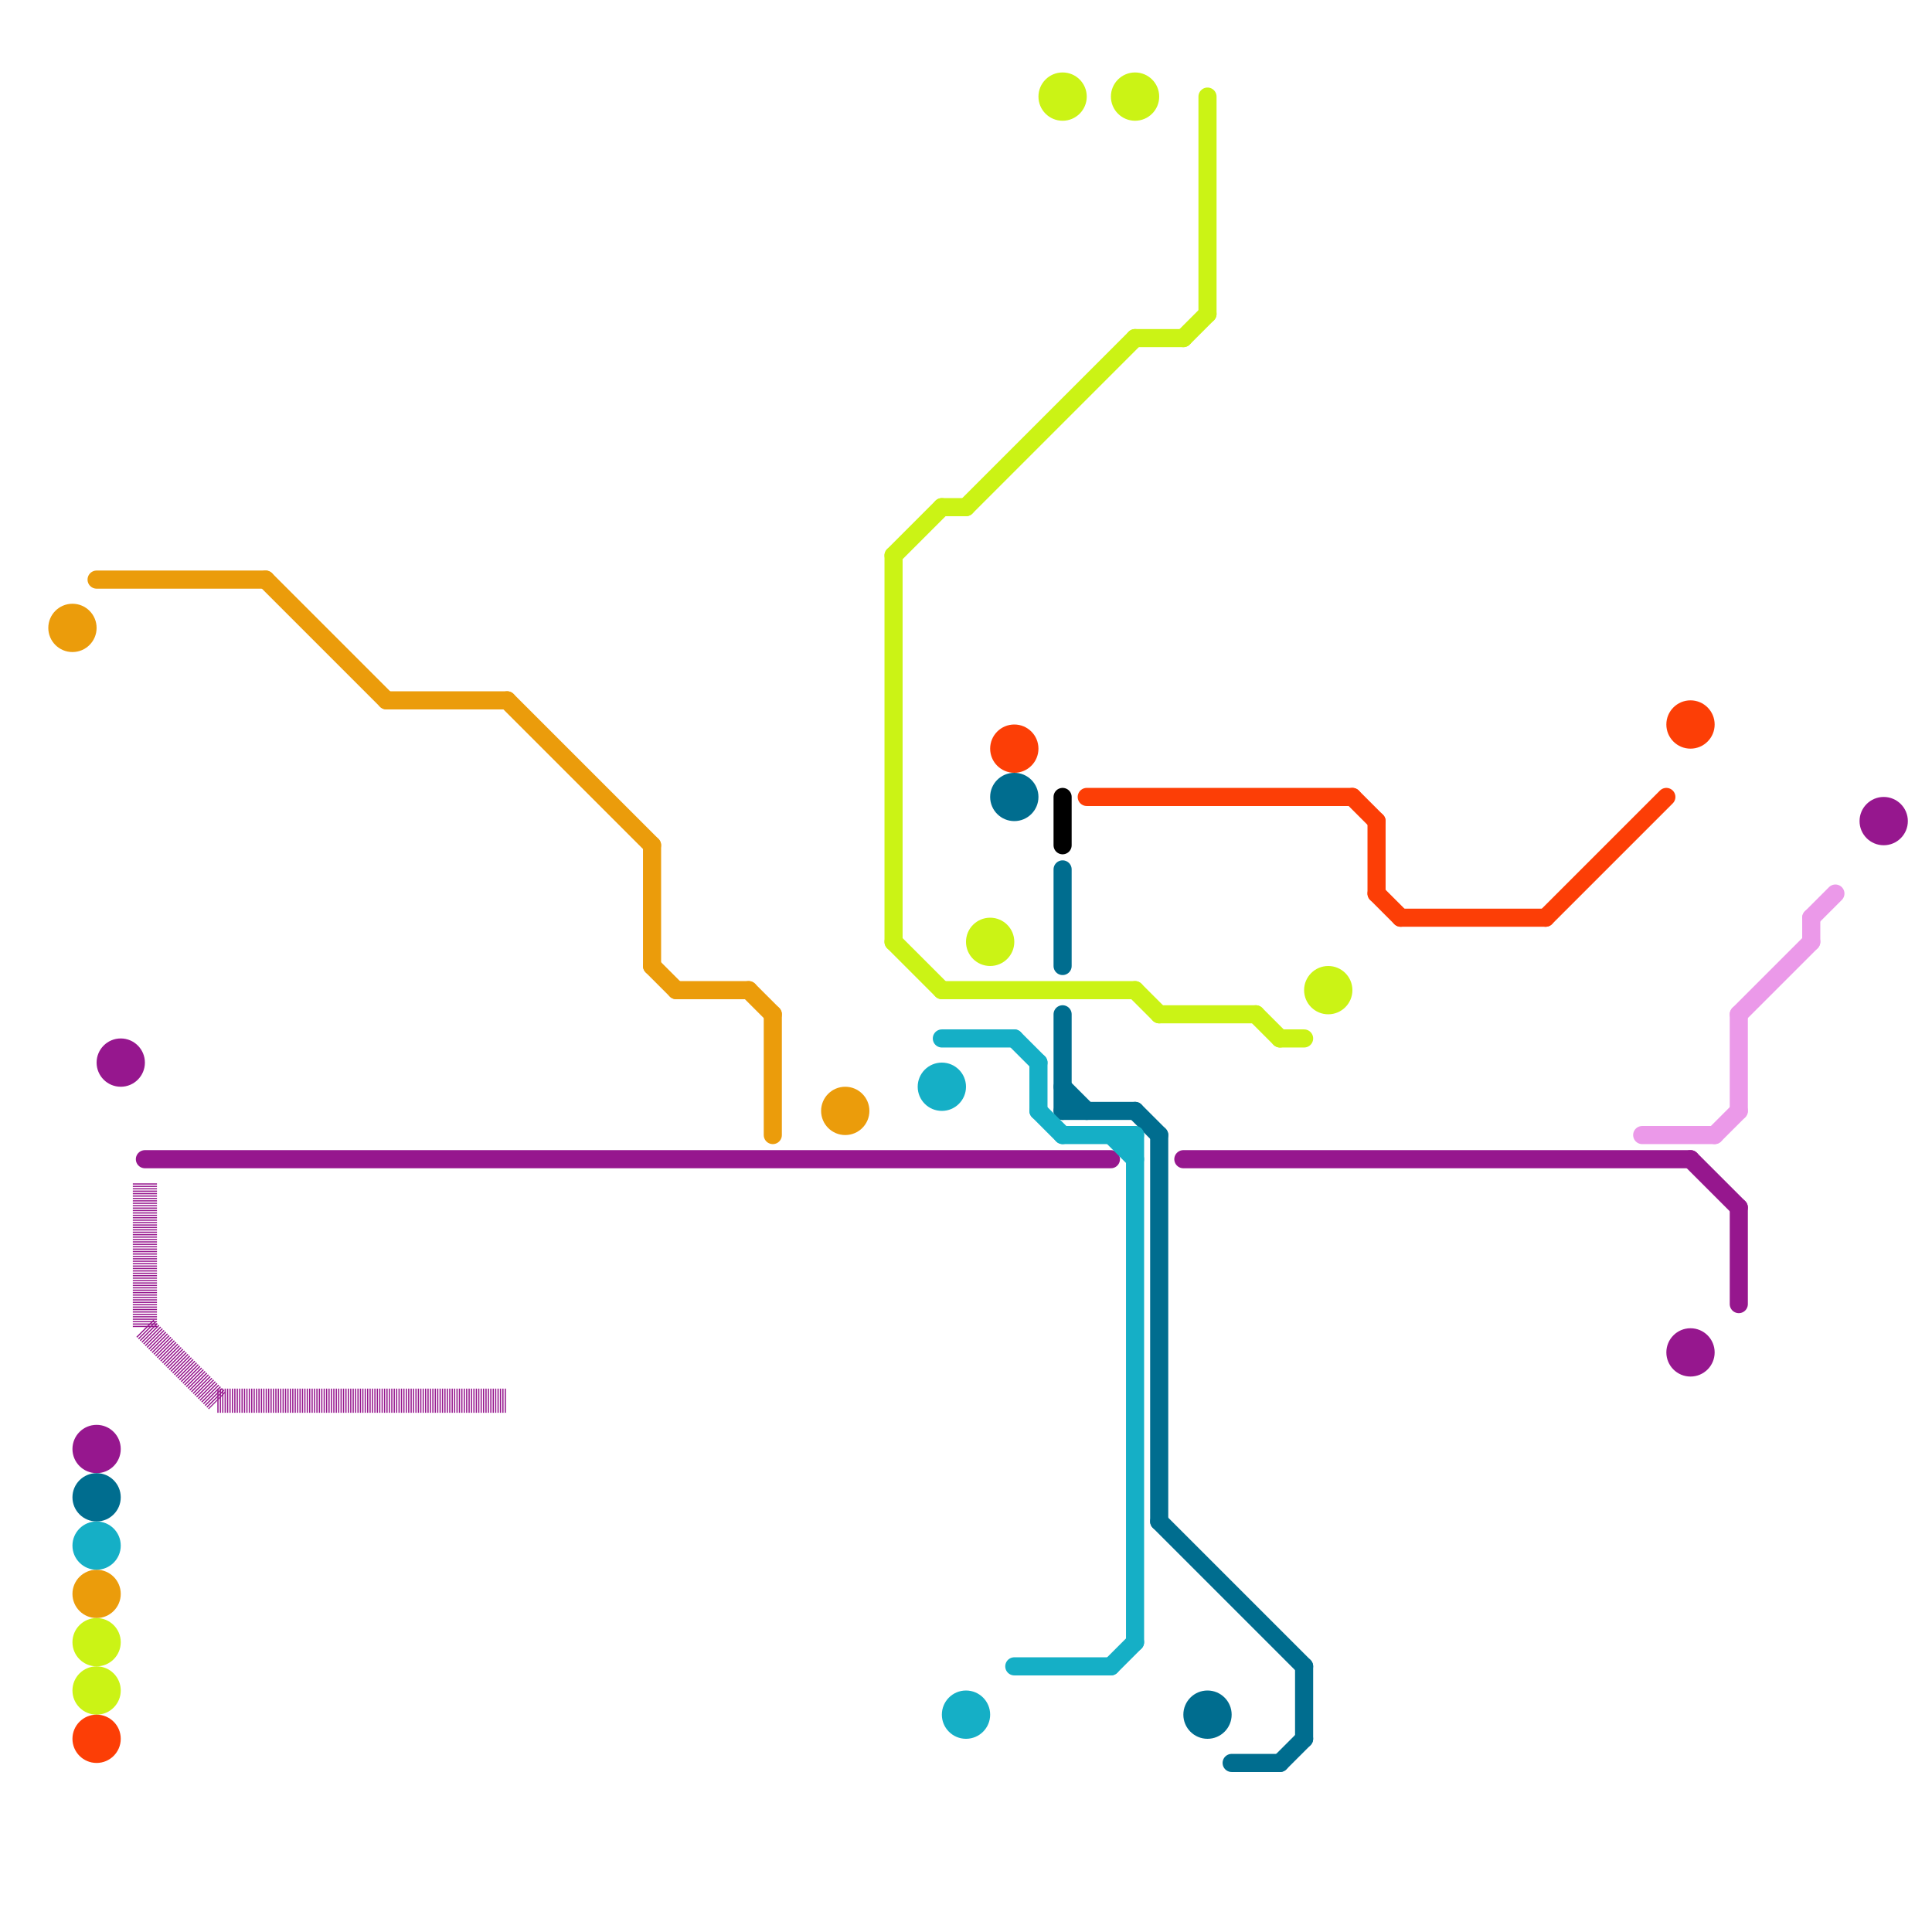 
<svg version="1.1" xmlns="http://www.w3.org/2000/svg" viewBox="0 0 80 80">
<style>text { font: 1px Helvetica; font-weight: 600; white-space: pre; dominant-baseline: central; } line { stroke-width: 0.75; fill: none; stroke-linecap: round; stroke-linejoin: round; } .c0 { stroke: #eb9c0b } .c1 { stroke: #96178e } .c2 { stroke: #006d8f } .c3 { stroke: #15afc6 } .c4 { stroke: #cbf315 } .c5 { stroke: #fc3e06 } .c6 { stroke: #000000 } .c7 { stroke: #eb99e9 } .w1 { stroke-width: 1; }.w2 { stroke-width: .75; }.l4 { stroke-dasharray: .05 .05; stroke-linecap: butt; }</style><defs><g id="ct-xf"><circle r="0.5" fill="#fff" stroke="#000" stroke-width="0.2"/></g><g id="ct"><circle r="0.5" fill="#fff" stroke="#000" stroke-width="0.1"/></g></defs><line class="c0 " x1="11" y1="24" x2="16" y2="29"/><line class="c0 " x1="21" y1="29" x2="27" y2="35"/><line class="c0 " x1="32" y1="42" x2="32" y2="47"/><line class="c0 " x1="4" y1="24" x2="11" y2="24"/><line class="c0 " x1="27" y1="40" x2="28" y2="41"/><line class="c0 " x1="27" y1="35" x2="27" y2="40"/><line class="c0 " x1="16" y1="29" x2="21" y2="29"/><line class="c0 " x1="28" y1="41" x2="31" y2="41"/><line class="c0 " x1="31" y1="41" x2="32" y2="42"/><circle cx="4" cy="66" r="1" fill="#eb9c0b" /><circle cx="3" cy="26" r="1" fill="#eb9c0b" /><circle cx="35" cy="46" r="1" fill="#eb9c0b" /><line class="c1 " x1="49" y1="48" x2="70" y2="48"/><line class="c1 " x1="70" y1="48" x2="72" y2="50"/><line class="c1 " x1="72" y1="50" x2="72" y2="54"/><line class="c1 " x1="6" y1="48" x2="46" y2="48"/><circle cx="4" cy="60" r="1" fill="#96178e" /><circle cx="5" cy="44" r="1" fill="#96178e" /><circle cx="78" cy="34" r="1" fill="#96178e" /><circle cx="70" cy="56" r="1" fill="#96178e" /><line class="c1 w1 l4" x1="9" y1="58" x2="21" y2="58"/><line class="c1 w1 l4" x1="6" y1="55" x2="9" y2="58"/><line class="c1 w1 l4" x1="6" y1="49" x2="6" y2="55"/><line class="c2 " x1="44" y1="42" x2="44" y2="46"/><line class="c2 " x1="48" y1="47" x2="48" y2="63"/><line class="c2 " x1="44" y1="46" x2="47" y2="46"/><line class="c2 " x1="54" y1="69" x2="54" y2="72"/><line class="c2 " x1="44" y1="45" x2="45" y2="46"/><line class="c2 " x1="47" y1="46" x2="48" y2="47"/><line class="c2 " x1="51" y1="73" x2="53" y2="73"/><line class="c2 " x1="48" y1="63" x2="54" y2="69"/><line class="c2 " x1="53" y1="73" x2="54" y2="72"/><line class="c2 " x1="44" y1="36" x2="44" y2="40"/><circle cx="42" cy="33" r="1" fill="#006d8f" /><circle cx="4" cy="62" r="1" fill="#006d8f" /><circle cx="50" cy="71" r="1" fill="#006d8f" /><line class="c3 " x1="44" y1="47" x2="47" y2="47"/><line class="c3 " x1="43" y1="44" x2="43" y2="46"/><line class="c3 " x1="42" y1="69" x2="46" y2="69"/><line class="c3 " x1="39" y1="43" x2="42" y2="43"/><line class="c3 " x1="46" y1="69" x2="47" y2="68"/><line class="c3 " x1="42" y1="43" x2="43" y2="44"/><line class="c3 " x1="46" y1="47" x2="47" y2="48"/><line class="c3 " x1="43" y1="46" x2="44" y2="47"/><line class="c3 " x1="47" y1="47" x2="47" y2="68"/><circle cx="39" cy="45" r="1" fill="#15afc6" /><circle cx="40" cy="71" r="1" fill="#15afc6" /><circle cx="4" cy="64" r="1" fill="#15afc6" /><line class="c4 " x1="39" y1="21" x2="40" y2="21"/><line class="c4 " x1="37" y1="23" x2="37" y2="39"/><line class="c4 " x1="47" y1="41" x2="48" y2="42"/><line class="c4 " x1="40" y1="21" x2="47" y2="14"/><line class="c4 " x1="37" y1="39" x2="39" y2="41"/><line class="c4 " x1="50" y1="4" x2="50" y2="13"/><line class="c4 " x1="48" y1="42" x2="52" y2="42"/><line class="c4 " x1="49" y1="14" x2="50" y2="13"/><line class="c4 " x1="37" y1="23" x2="39" y2="21"/><line class="c4 " x1="39" y1="41" x2="47" y2="41"/><line class="c4 " x1="47" y1="14" x2="49" y2="14"/><line class="c4 " x1="52" y1="42" x2="53" y2="43"/><line class="c4 " x1="53" y1="43" x2="54" y2="43"/><circle cx="4" cy="68" r="1" fill="#cbf315" /><circle cx="47" cy="4" r="1" fill="#cbf315" /><circle cx="41" cy="39" r="1" fill="#cbf315" /><circle cx="4" cy="70" r="1" fill="#cbf315" /><circle cx="55" cy="41" r="1" fill="#cbf315" /><circle cx="44" cy="4" r="1" fill="#cbf315" /><line class="c5 " x1="57" y1="37" x2="58" y2="38"/><line class="c5 " x1="57" y1="34" x2="57" y2="37"/><line class="c5 " x1="56" y1="33" x2="57" y2="34"/><line class="c5 " x1="58" y1="38" x2="64" y2="38"/><line class="c5 " x1="45" y1="33" x2="56" y2="33"/><line class="c5 " x1="64" y1="38" x2="69" y2="33"/><circle cx="70" cy="30" r="1" fill="#fc3e06" /><circle cx="4" cy="72" r="1" fill="#fc3e06" /><circle cx="42" cy="31" r="1" fill="#fc3e06" /><line class="c6 " x1="44" y1="33" x2="44" y2="35"/><line class="c7 " x1="75" y1="38" x2="76" y2="37"/><line class="c7 " x1="71" y1="47" x2="72" y2="46"/><line class="c7 " x1="72" y1="42" x2="75" y2="39"/><line class="c7 " x1="72" y1="42" x2="72" y2="46"/><line class="c7 " x1="68" y1="47" x2="71" y2="47"/><line class="c7 " x1="75" y1="38" x2="75" y2="39"/>
</svg>

